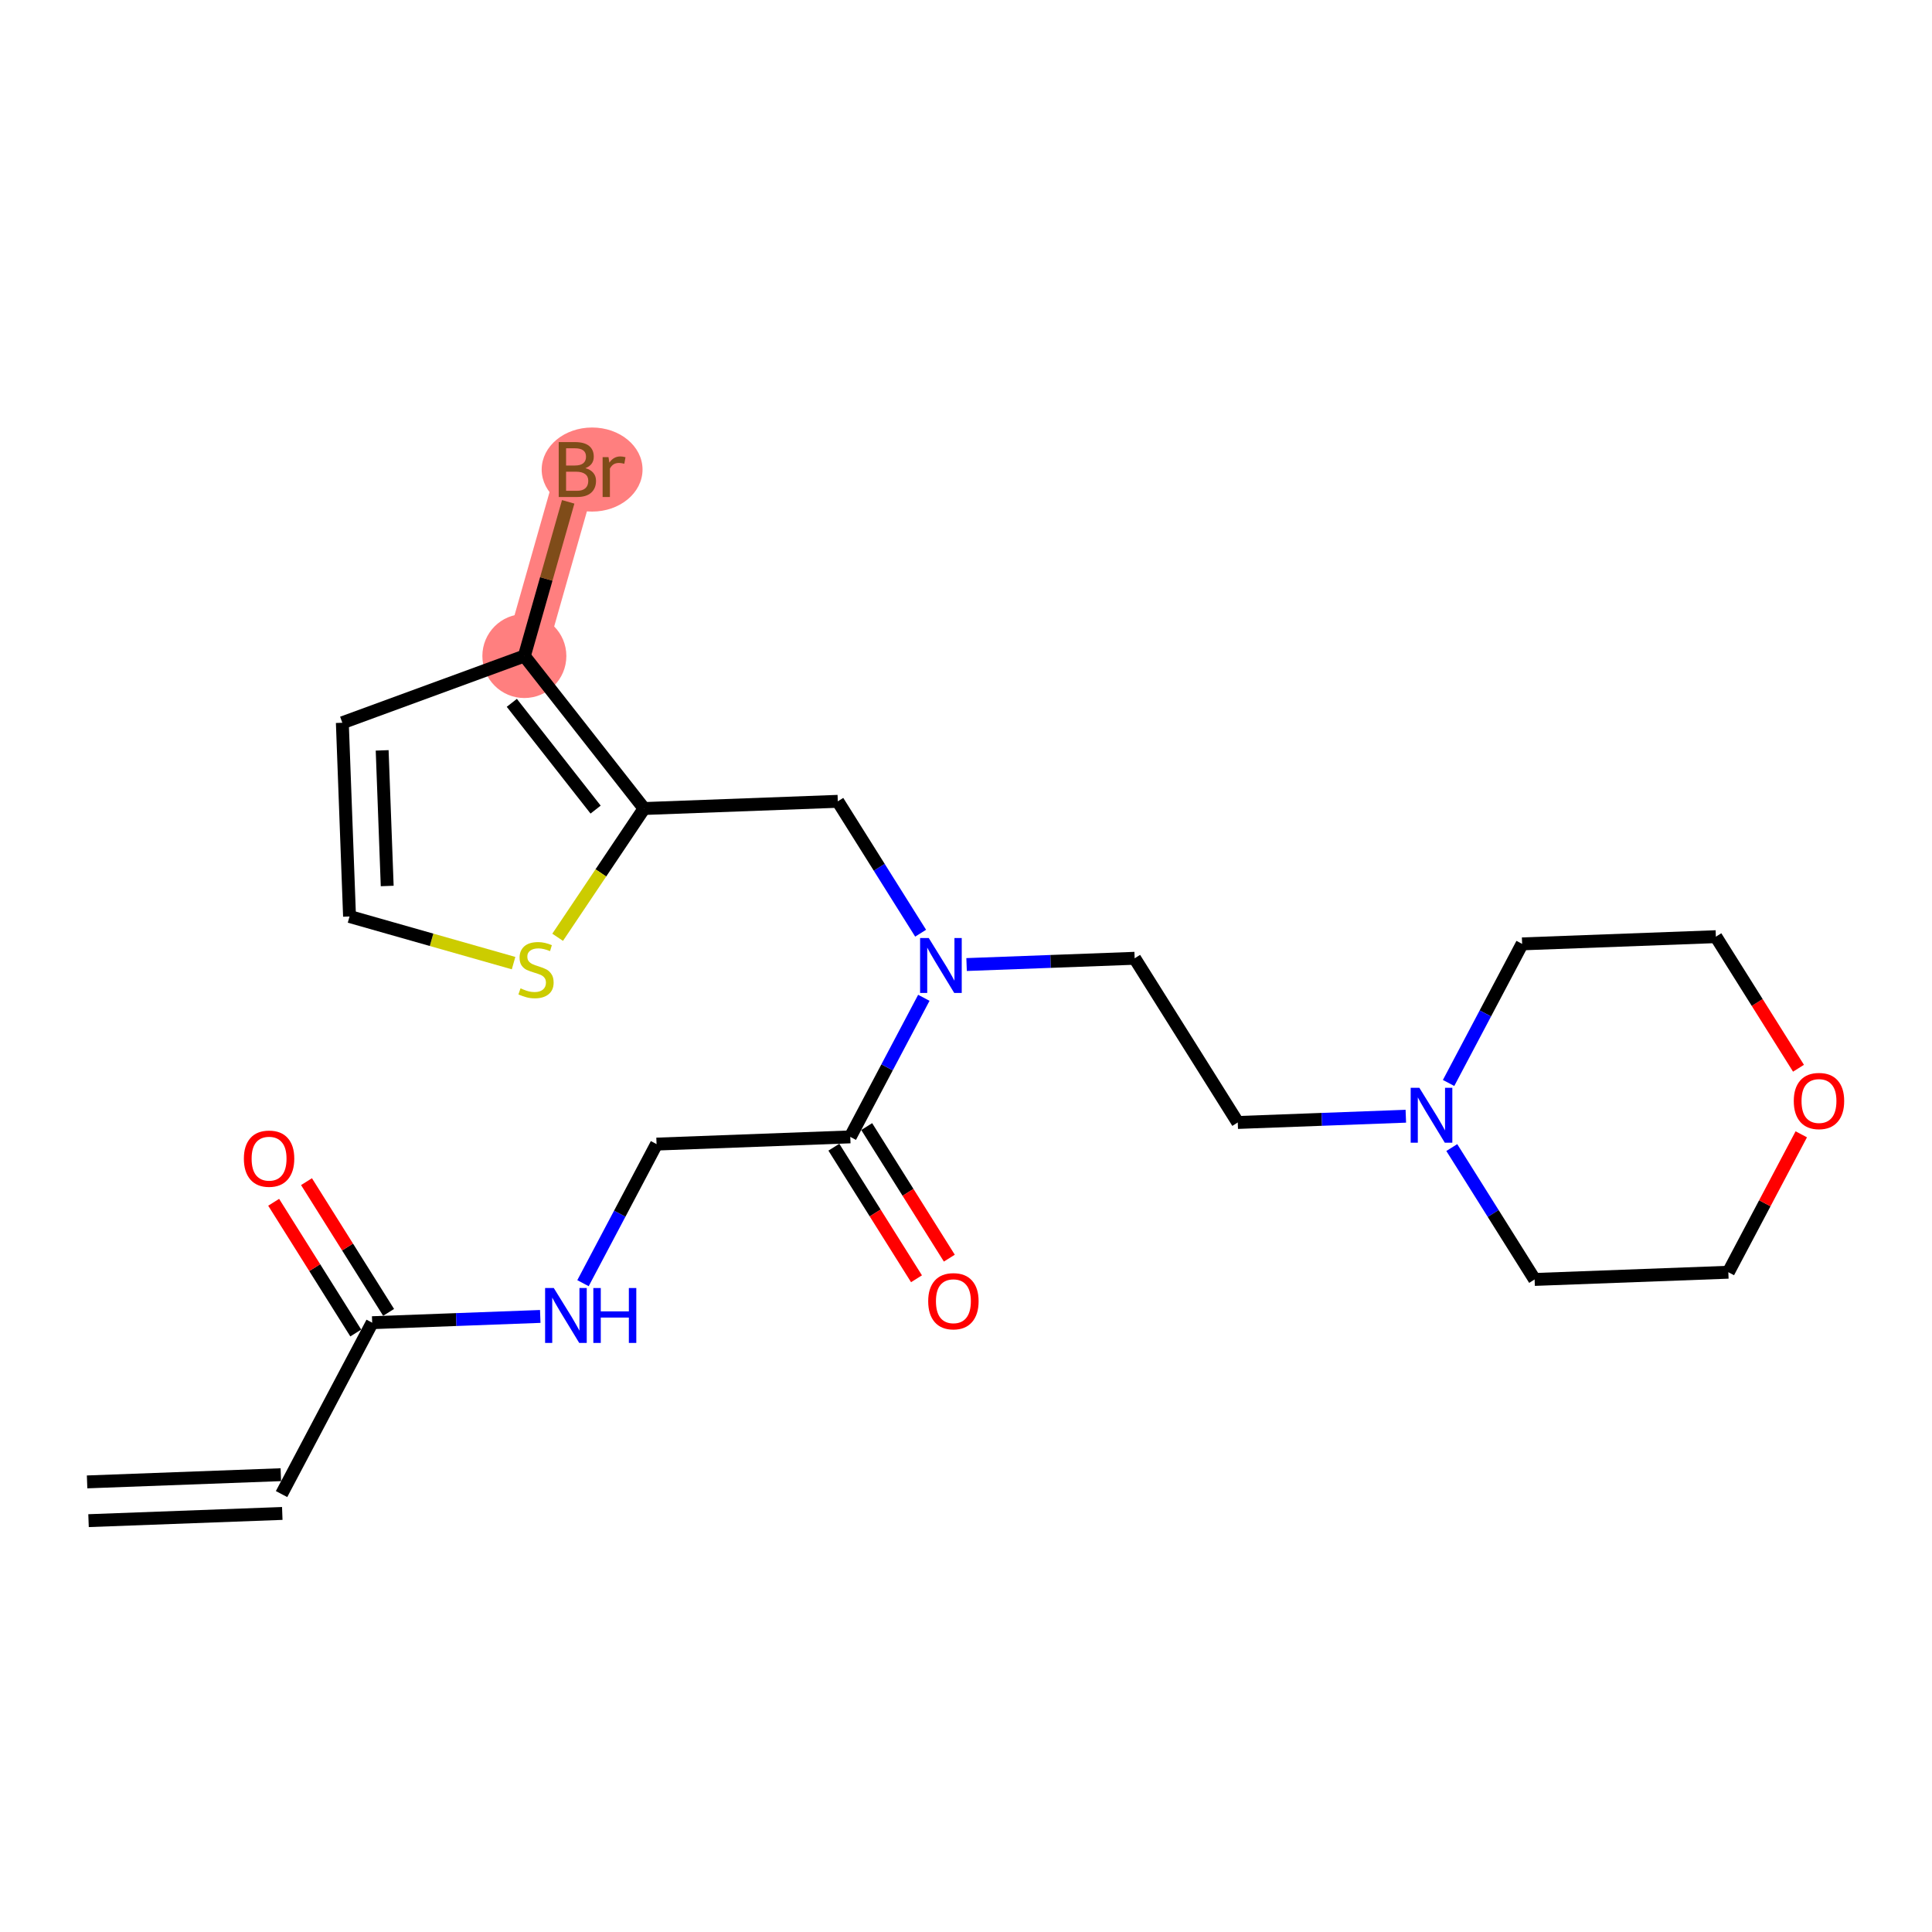 <?xml version='1.0' encoding='iso-8859-1'?>
<svg version='1.1' baseProfile='full'
              xmlns='http://www.w3.org/2000/svg'
                      xmlns:rdkit='http://www.rdkit.org/xml'
                      xmlns:xlink='http://www.w3.org/1999/xlink'
                  xml:space='preserve'
width='300px' height='300px' viewBox='0 0 300 300'>
<!-- END OF HEADER -->
<rect style='opacity:1.0;fill:#FFFFFF;stroke:none' width='300' height='300' x='0' y='0'> </rect>
<rect style='opacity:1.0;fill:#FFFFFF;stroke:none' width='300' height='300' x='0' y='0'> </rect>
<path d='M 81.422,101.868 L 89.654,72.911' style='fill:none;fill-rule:evenodd;stroke:#FF7F7F;stroke-width:6.4px;stroke-linecap:butt;stroke-linejoin:miter;stroke-opacity:1' />
<ellipse cx='81.422' cy='101.868' rx='6.021' ry='6.021'  style='fill:#FF7F7F;fill-rule:evenodd;stroke:#FF7F7F;stroke-width:1.0px;stroke-linecap:butt;stroke-linejoin:miter;stroke-opacity:1' />
<ellipse cx='91.942' cy='72.911' rx='7.331' ry='6.028'  style='fill:#FF7F7F;fill-rule:evenodd;stroke:#FF7F7F;stroke-width:1.0px;stroke-linecap:butt;stroke-linejoin:miter;stroke-opacity:1' />
<path class='bond-0 atom-0 atom-1' d='M 13.748,236.126 L 43.832,235.007' style='fill:none;fill-rule:evenodd;stroke:#000000;stroke-width:2.0px;stroke-linecap:butt;stroke-linejoin:miter;stroke-opacity:1' />
<path class='bond-0 atom-0 atom-1' d='M 13.524,230.109 L 43.608,228.99' style='fill:none;fill-rule:evenodd;stroke:#000000;stroke-width:2.0px;stroke-linecap:butt;stroke-linejoin:miter;stroke-opacity:1' />
<path class='bond-1 atom-1 atom-2' d='M 43.72,231.999 L 57.792,205.386' style='fill:none;fill-rule:evenodd;stroke:#000000;stroke-width:2.0px;stroke-linecap:butt;stroke-linejoin:miter;stroke-opacity:1' />
<path class='bond-2 atom-2 atom-3' d='M 60.342,203.785 L 53.968,193.636' style='fill:none;fill-rule:evenodd;stroke:#000000;stroke-width:2.0px;stroke-linecap:butt;stroke-linejoin:miter;stroke-opacity:1' />
<path class='bond-2 atom-2 atom-3' d='M 53.968,193.636 L 47.594,183.487' style='fill:none;fill-rule:evenodd;stroke:#FF0000;stroke-width:2.0px;stroke-linecap:butt;stroke-linejoin:miter;stroke-opacity:1' />
<path class='bond-2 atom-2 atom-3' d='M 55.243,206.987 L 48.869,196.838' style='fill:none;fill-rule:evenodd;stroke:#000000;stroke-width:2.0px;stroke-linecap:butt;stroke-linejoin:miter;stroke-opacity:1' />
<path class='bond-2 atom-2 atom-3' d='M 48.869,196.838 L 42.495,186.69' style='fill:none;fill-rule:evenodd;stroke:#FF0000;stroke-width:2.0px;stroke-linecap:butt;stroke-linejoin:miter;stroke-opacity:1' />
<path class='bond-3 atom-2 atom-4' d='M 57.792,205.386 L 70.841,204.901' style='fill:none;fill-rule:evenodd;stroke:#000000;stroke-width:2.0px;stroke-linecap:butt;stroke-linejoin:miter;stroke-opacity:1' />
<path class='bond-3 atom-2 atom-4' d='M 70.841,204.901 L 83.89,204.415' style='fill:none;fill-rule:evenodd;stroke:#0000FF;stroke-width:2.0px;stroke-linecap:butt;stroke-linejoin:miter;stroke-opacity:1' />
<path class='bond-4 atom-4 atom-5' d='M 90.528,199.252 L 96.239,188.453' style='fill:none;fill-rule:evenodd;stroke:#0000FF;stroke-width:2.0px;stroke-linecap:butt;stroke-linejoin:miter;stroke-opacity:1' />
<path class='bond-4 atom-4 atom-5' d='M 96.239,188.453 L 101.949,177.654' style='fill:none;fill-rule:evenodd;stroke:#000000;stroke-width:2.0px;stroke-linecap:butt;stroke-linejoin:miter;stroke-opacity:1' />
<path class='bond-5 atom-5 atom-6' d='M 101.949,177.654 L 132.032,176.535' style='fill:none;fill-rule:evenodd;stroke:#000000;stroke-width:2.0px;stroke-linecap:butt;stroke-linejoin:miter;stroke-opacity:1' />
<path class='bond-6 atom-6 atom-7' d='M 129.483,178.136 L 135.898,188.351' style='fill:none;fill-rule:evenodd;stroke:#000000;stroke-width:2.0px;stroke-linecap:butt;stroke-linejoin:miter;stroke-opacity:1' />
<path class='bond-6 atom-6 atom-7' d='M 135.898,188.351 L 142.314,198.566' style='fill:none;fill-rule:evenodd;stroke:#FF0000;stroke-width:2.0px;stroke-linecap:butt;stroke-linejoin:miter;stroke-opacity:1' />
<path class='bond-6 atom-6 atom-7' d='M 134.582,174.934 L 140.997,185.149' style='fill:none;fill-rule:evenodd;stroke:#000000;stroke-width:2.0px;stroke-linecap:butt;stroke-linejoin:miter;stroke-opacity:1' />
<path class='bond-6 atom-6 atom-7' d='M 140.997,185.149 L 147.412,195.364' style='fill:none;fill-rule:evenodd;stroke:#FF0000;stroke-width:2.0px;stroke-linecap:butt;stroke-linejoin:miter;stroke-opacity:1' />
<path class='bond-7 atom-6 atom-8' d='M 132.032,176.535 L 137.743,165.737' style='fill:none;fill-rule:evenodd;stroke:#000000;stroke-width:2.0px;stroke-linecap:butt;stroke-linejoin:miter;stroke-opacity:1' />
<path class='bond-7 atom-6 atom-8' d='M 137.743,165.737 L 143.453,154.938' style='fill:none;fill-rule:evenodd;stroke:#0000FF;stroke-width:2.0px;stroke-linecap:butt;stroke-linejoin:miter;stroke-opacity:1' />
<path class='bond-8 atom-8 atom-9' d='M 150.091,149.774 L 163.14,149.289' style='fill:none;fill-rule:evenodd;stroke:#0000FF;stroke-width:2.0px;stroke-linecap:butt;stroke-linejoin:miter;stroke-opacity:1' />
<path class='bond-8 atom-8 atom-9' d='M 163.14,149.289 L 176.188,148.803' style='fill:none;fill-rule:evenodd;stroke:#000000;stroke-width:2.0px;stroke-linecap:butt;stroke-linejoin:miter;stroke-opacity:1' />
<path class='bond-16 atom-8 atom-17' d='M 142.955,144.907 L 136.525,134.668' style='fill:none;fill-rule:evenodd;stroke:#0000FF;stroke-width:2.0px;stroke-linecap:butt;stroke-linejoin:miter;stroke-opacity:1' />
<path class='bond-16 atom-8 atom-17' d='M 136.525,134.668 L 130.094,124.429' style='fill:none;fill-rule:evenodd;stroke:#000000;stroke-width:2.0px;stroke-linecap:butt;stroke-linejoin:miter;stroke-opacity:1' />
<path class='bond-9 atom-9 atom-10' d='M 176.188,148.803 L 192.199,174.297' style='fill:none;fill-rule:evenodd;stroke:#000000;stroke-width:2.0px;stroke-linecap:butt;stroke-linejoin:miter;stroke-opacity:1' />
<path class='bond-10 atom-10 atom-11' d='M 192.199,174.297 L 205.248,173.812' style='fill:none;fill-rule:evenodd;stroke:#000000;stroke-width:2.0px;stroke-linecap:butt;stroke-linejoin:miter;stroke-opacity:1' />
<path class='bond-10 atom-10 atom-11' d='M 205.248,173.812 L 218.297,173.326' style='fill:none;fill-rule:evenodd;stroke:#0000FF;stroke-width:2.0px;stroke-linecap:butt;stroke-linejoin:miter;stroke-opacity:1' />
<path class='bond-11 atom-11 atom-12' d='M 225.433,178.193 L 231.863,188.432' style='fill:none;fill-rule:evenodd;stroke:#0000FF;stroke-width:2.0px;stroke-linecap:butt;stroke-linejoin:miter;stroke-opacity:1' />
<path class='bond-11 atom-11 atom-12' d='M 231.863,188.432 L 238.294,198.672' style='fill:none;fill-rule:evenodd;stroke:#000000;stroke-width:2.0px;stroke-linecap:butt;stroke-linejoin:miter;stroke-opacity:1' />
<path class='bond-23 atom-16 atom-11' d='M 236.356,146.565 L 230.645,157.364' style='fill:none;fill-rule:evenodd;stroke:#000000;stroke-width:2.0px;stroke-linecap:butt;stroke-linejoin:miter;stroke-opacity:1' />
<path class='bond-23 atom-16 atom-11' d='M 230.645,157.364 L 224.935,168.163' style='fill:none;fill-rule:evenodd;stroke:#0000FF;stroke-width:2.0px;stroke-linecap:butt;stroke-linejoin:miter;stroke-opacity:1' />
<path class='bond-12 atom-12 atom-13' d='M 238.294,198.672 L 268.377,197.552' style='fill:none;fill-rule:evenodd;stroke:#000000;stroke-width:2.0px;stroke-linecap:butt;stroke-linejoin:miter;stroke-opacity:1' />
<path class='bond-13 atom-13 atom-14' d='M 268.377,197.552 L 274.04,186.844' style='fill:none;fill-rule:evenodd;stroke:#000000;stroke-width:2.0px;stroke-linecap:butt;stroke-linejoin:miter;stroke-opacity:1' />
<path class='bond-13 atom-13 atom-14' d='M 274.04,186.844 L 279.702,176.136' style='fill:none;fill-rule:evenodd;stroke:#FF0000;stroke-width:2.0px;stroke-linecap:butt;stroke-linejoin:miter;stroke-opacity:1' />
<path class='bond-14 atom-14 atom-15' d='M 279.27,165.876 L 272.855,155.661' style='fill:none;fill-rule:evenodd;stroke:#FF0000;stroke-width:2.0px;stroke-linecap:butt;stroke-linejoin:miter;stroke-opacity:1' />
<path class='bond-14 atom-14 atom-15' d='M 272.855,155.661 L 266.439,145.446' style='fill:none;fill-rule:evenodd;stroke:#000000;stroke-width:2.0px;stroke-linecap:butt;stroke-linejoin:miter;stroke-opacity:1' />
<path class='bond-15 atom-15 atom-16' d='M 266.439,145.446 L 236.356,146.565' style='fill:none;fill-rule:evenodd;stroke:#000000;stroke-width:2.0px;stroke-linecap:butt;stroke-linejoin:miter;stroke-opacity:1' />
<path class='bond-17 atom-17 atom-18' d='M 130.094,124.429 L 100.01,125.548' style='fill:none;fill-rule:evenodd;stroke:#000000;stroke-width:2.0px;stroke-linecap:butt;stroke-linejoin:miter;stroke-opacity:1' />
<path class='bond-18 atom-18 atom-19' d='M 100.01,125.548 L 93.301,135.544' style='fill:none;fill-rule:evenodd;stroke:#000000;stroke-width:2.0px;stroke-linecap:butt;stroke-linejoin:miter;stroke-opacity:1' />
<path class='bond-18 atom-18 atom-19' d='M 93.301,135.544 L 86.591,145.541' style='fill:none;fill-rule:evenodd;stroke:#CCCC00;stroke-width:2.0px;stroke-linecap:butt;stroke-linejoin:miter;stroke-opacity:1' />
<path class='bond-24 atom-22 atom-18' d='M 81.422,101.868 L 100.01,125.548' style='fill:none;fill-rule:evenodd;stroke:#000000;stroke-width:2.0px;stroke-linecap:butt;stroke-linejoin:miter;stroke-opacity:1' />
<path class='bond-24 atom-22 atom-18' d='M 79.475,109.137 L 92.486,125.714' style='fill:none;fill-rule:evenodd;stroke:#000000;stroke-width:2.0px;stroke-linecap:butt;stroke-linejoin:miter;stroke-opacity:1' />
<path class='bond-19 atom-19 atom-20' d='M 79.747,149.553 L 67.012,145.932' style='fill:none;fill-rule:evenodd;stroke:#CCCC00;stroke-width:2.0px;stroke-linecap:butt;stroke-linejoin:miter;stroke-opacity:1' />
<path class='bond-19 atom-19 atom-20' d='M 67.012,145.932 L 54.276,142.312' style='fill:none;fill-rule:evenodd;stroke:#000000;stroke-width:2.0px;stroke-linecap:butt;stroke-linejoin:miter;stroke-opacity:1' />
<path class='bond-20 atom-20 atom-21' d='M 54.276,142.312 L 53.157,112.228' style='fill:none;fill-rule:evenodd;stroke:#000000;stroke-width:2.0px;stroke-linecap:butt;stroke-linejoin:miter;stroke-opacity:1' />
<path class='bond-20 atom-20 atom-21' d='M 60.125,137.576 L 59.342,116.517' style='fill:none;fill-rule:evenodd;stroke:#000000;stroke-width:2.0px;stroke-linecap:butt;stroke-linejoin:miter;stroke-opacity:1' />
<path class='bond-21 atom-21 atom-22' d='M 53.157,112.228 L 81.422,101.868' style='fill:none;fill-rule:evenodd;stroke:#000000;stroke-width:2.0px;stroke-linecap:butt;stroke-linejoin:miter;stroke-opacity:1' />
<path class='bond-22 atom-22 atom-23' d='M 81.422,101.868 L 84.826,89.897' style='fill:none;fill-rule:evenodd;stroke:#000000;stroke-width:2.0px;stroke-linecap:butt;stroke-linejoin:miter;stroke-opacity:1' />
<path class='bond-22 atom-22 atom-23' d='M 84.826,89.897 L 88.229,77.926' style='fill:none;fill-rule:evenodd;stroke:#7F4C19;stroke-width:2.0px;stroke-linecap:butt;stroke-linejoin:miter;stroke-opacity:1' />
<path  class='atom-3' d='M 37.868 179.917
Q 37.868 177.869, 38.88 176.725
Q 39.891 175.581, 41.782 175.581
Q 43.672 175.581, 44.684 176.725
Q 45.695 177.869, 45.695 179.917
Q 45.695 181.988, 44.672 183.168
Q 43.648 184.336, 41.782 184.336
Q 39.903 184.336, 38.88 183.168
Q 37.868 182, 37.868 179.917
M 41.782 183.372
Q 43.082 183.372, 43.781 182.505
Q 44.491 181.626, 44.491 179.917
Q 44.491 178.243, 43.781 177.4
Q 43.082 176.545, 41.782 176.545
Q 40.481 176.545, 39.771 177.388
Q 39.072 178.231, 39.072 179.917
Q 39.072 181.638, 39.771 182.505
Q 40.481 183.372, 41.782 183.372
' fill='#FF0000'/>
<path  class='atom-4' d='M 85.992 200.004
L 88.785 204.52
Q 89.062 204.965, 89.508 205.772
Q 89.953 206.579, 89.977 206.627
L 89.977 200.004
L 91.109 200.004
L 91.109 208.53
L 89.941 208.53
L 86.943 203.593
Q 86.594 203.015, 86.22 202.352
Q 85.859 201.69, 85.751 201.485
L 85.751 208.53
L 84.643 208.53
L 84.643 200.004
L 85.992 200.004
' fill='#0000FF'/>
<path  class='atom-4' d='M 92.133 200.004
L 93.289 200.004
L 93.289 203.629
L 97.648 203.629
L 97.648 200.004
L 98.804 200.004
L 98.804 208.53
L 97.648 208.53
L 97.648 204.592
L 93.289 204.592
L 93.289 208.53
L 92.133 208.53
L 92.133 200.004
' fill='#0000FF'/>
<path  class='atom-7' d='M 144.13 202.053
Q 144.13 200.006, 145.141 198.862
Q 146.153 197.718, 148.043 197.718
Q 149.934 197.718, 150.945 198.862
Q 151.957 200.006, 151.957 202.053
Q 151.957 204.124, 150.933 205.304
Q 149.91 206.472, 148.043 206.472
Q 146.165 206.472, 145.141 205.304
Q 144.13 204.136, 144.13 202.053
M 148.043 205.509
Q 149.344 205.509, 150.042 204.642
Q 150.753 203.763, 150.753 202.053
Q 150.753 200.379, 150.042 199.536
Q 149.344 198.681, 148.043 198.681
Q 146.743 198.681, 146.032 199.524
Q 145.334 200.367, 145.334 202.053
Q 145.334 203.775, 146.032 204.642
Q 146.743 205.509, 148.043 205.509
' fill='#FF0000'/>
<path  class='atom-8' d='M 144.22 145.66
L 147.014 150.175
Q 147.291 150.621, 147.737 151.428
Q 148.182 152.235, 148.206 152.283
L 148.206 145.66
L 149.338 145.66
L 149.338 154.185
L 148.17 154.185
L 145.172 149.248
Q 144.822 148.67, 144.449 148.008
Q 144.088 147.346, 143.98 147.141
L 143.98 154.185
L 142.872 154.185
L 142.872 145.66
L 144.22 145.66
' fill='#0000FF'/>
<path  class='atom-11' d='M 220.398 168.915
L 223.192 173.431
Q 223.469 173.876, 223.915 174.683
Q 224.36 175.49, 224.384 175.538
L 224.384 168.915
L 225.516 168.915
L 225.516 177.441
L 224.348 177.441
L 221.35 172.504
Q 221.001 171.926, 220.627 171.263
Q 220.266 170.601, 220.158 170.396
L 220.158 177.441
L 219.05 177.441
L 219.05 168.915
L 220.398 168.915
' fill='#0000FF'/>
<path  class='atom-14' d='M 278.537 170.964
Q 278.537 168.917, 279.548 167.773
Q 280.56 166.629, 282.45 166.629
Q 284.341 166.629, 285.352 167.773
Q 286.364 168.917, 286.364 170.964
Q 286.364 173.035, 285.34 174.215
Q 284.317 175.383, 282.45 175.383
Q 280.572 175.383, 279.548 174.215
Q 278.537 173.047, 278.537 170.964
M 282.45 174.42
Q 283.751 174.42, 284.449 173.553
Q 285.159 172.674, 285.159 170.964
Q 285.159 169.29, 284.449 168.447
Q 283.751 167.592, 282.45 167.592
Q 281.15 167.592, 280.439 168.435
Q 279.741 169.278, 279.741 170.964
Q 279.741 172.686, 280.439 173.553
Q 281.15 174.42, 282.45 174.42
' fill='#FF0000'/>
<path  class='atom-19' d='M 80.825 153.47
Q 80.921 153.506, 81.319 153.675
Q 81.716 153.843, 82.149 153.952
Q 82.595 154.048, 83.028 154.048
Q 83.835 154.048, 84.305 153.663
Q 84.774 153.265, 84.774 152.579
Q 84.774 152.109, 84.534 151.82
Q 84.305 151.531, 83.944 151.375
Q 83.582 151.218, 82.98 151.038
Q 82.222 150.809, 81.764 150.592
Q 81.319 150.375, 80.993 149.918
Q 80.68 149.46, 80.68 148.689
Q 80.68 147.618, 81.403 146.955
Q 82.137 146.293, 83.582 146.293
Q 84.57 146.293, 85.69 146.763
L 85.413 147.69
Q 84.389 147.269, 83.618 147.269
Q 82.788 147.269, 82.33 147.618
Q 81.872 147.955, 81.884 148.545
Q 81.884 149.003, 82.113 149.28
Q 82.354 149.556, 82.691 149.713
Q 83.04 149.87, 83.618 150.05
Q 84.389 150.291, 84.847 150.532
Q 85.304 150.773, 85.629 151.266
Q 85.967 151.748, 85.967 152.579
Q 85.967 153.759, 85.172 154.397
Q 84.389 155.023, 83.077 155.023
Q 82.318 155.023, 81.74 154.855
Q 81.174 154.698, 80.5 154.421
L 80.825 153.47
' fill='#CCCC00'/>
<path  class='atom-23' d='M 90.901 72.694
Q 91.72 72.923, 92.129 73.428
Q 92.55 73.922, 92.55 74.657
Q 92.55 75.837, 91.792 76.511
Q 91.045 77.174, 89.624 77.174
L 86.758 77.174
L 86.758 68.648
L 89.275 68.648
Q 90.732 68.648, 91.467 69.238
Q 92.201 69.828, 92.201 70.912
Q 92.201 72.2, 90.901 72.694
M 87.902 69.611
L 87.902 72.284
L 89.275 72.284
Q 90.118 72.284, 90.552 71.947
Q 90.997 71.598, 90.997 70.912
Q 90.997 69.611, 89.275 69.611
L 87.902 69.611
M 89.624 76.21
Q 90.455 76.21, 90.901 75.813
Q 91.346 75.415, 91.346 74.657
Q 91.346 73.958, 90.853 73.609
Q 90.371 73.248, 89.444 73.248
L 87.902 73.248
L 87.902 76.21
L 89.624 76.21
' fill='#7F4C19'/>
<path  class='atom-23' d='M 94.489 70.984
L 94.622 71.839
Q 95.272 70.876, 96.332 70.876
Q 96.669 70.876, 97.126 70.996
L 96.946 72.008
Q 96.428 71.887, 96.139 71.887
Q 95.633 71.887, 95.296 72.092
Q 94.971 72.284, 94.706 72.754
L 94.706 77.174
L 93.574 77.174
L 93.574 70.984
L 94.489 70.984
' fill='#7F4C19'/>
</svg>
